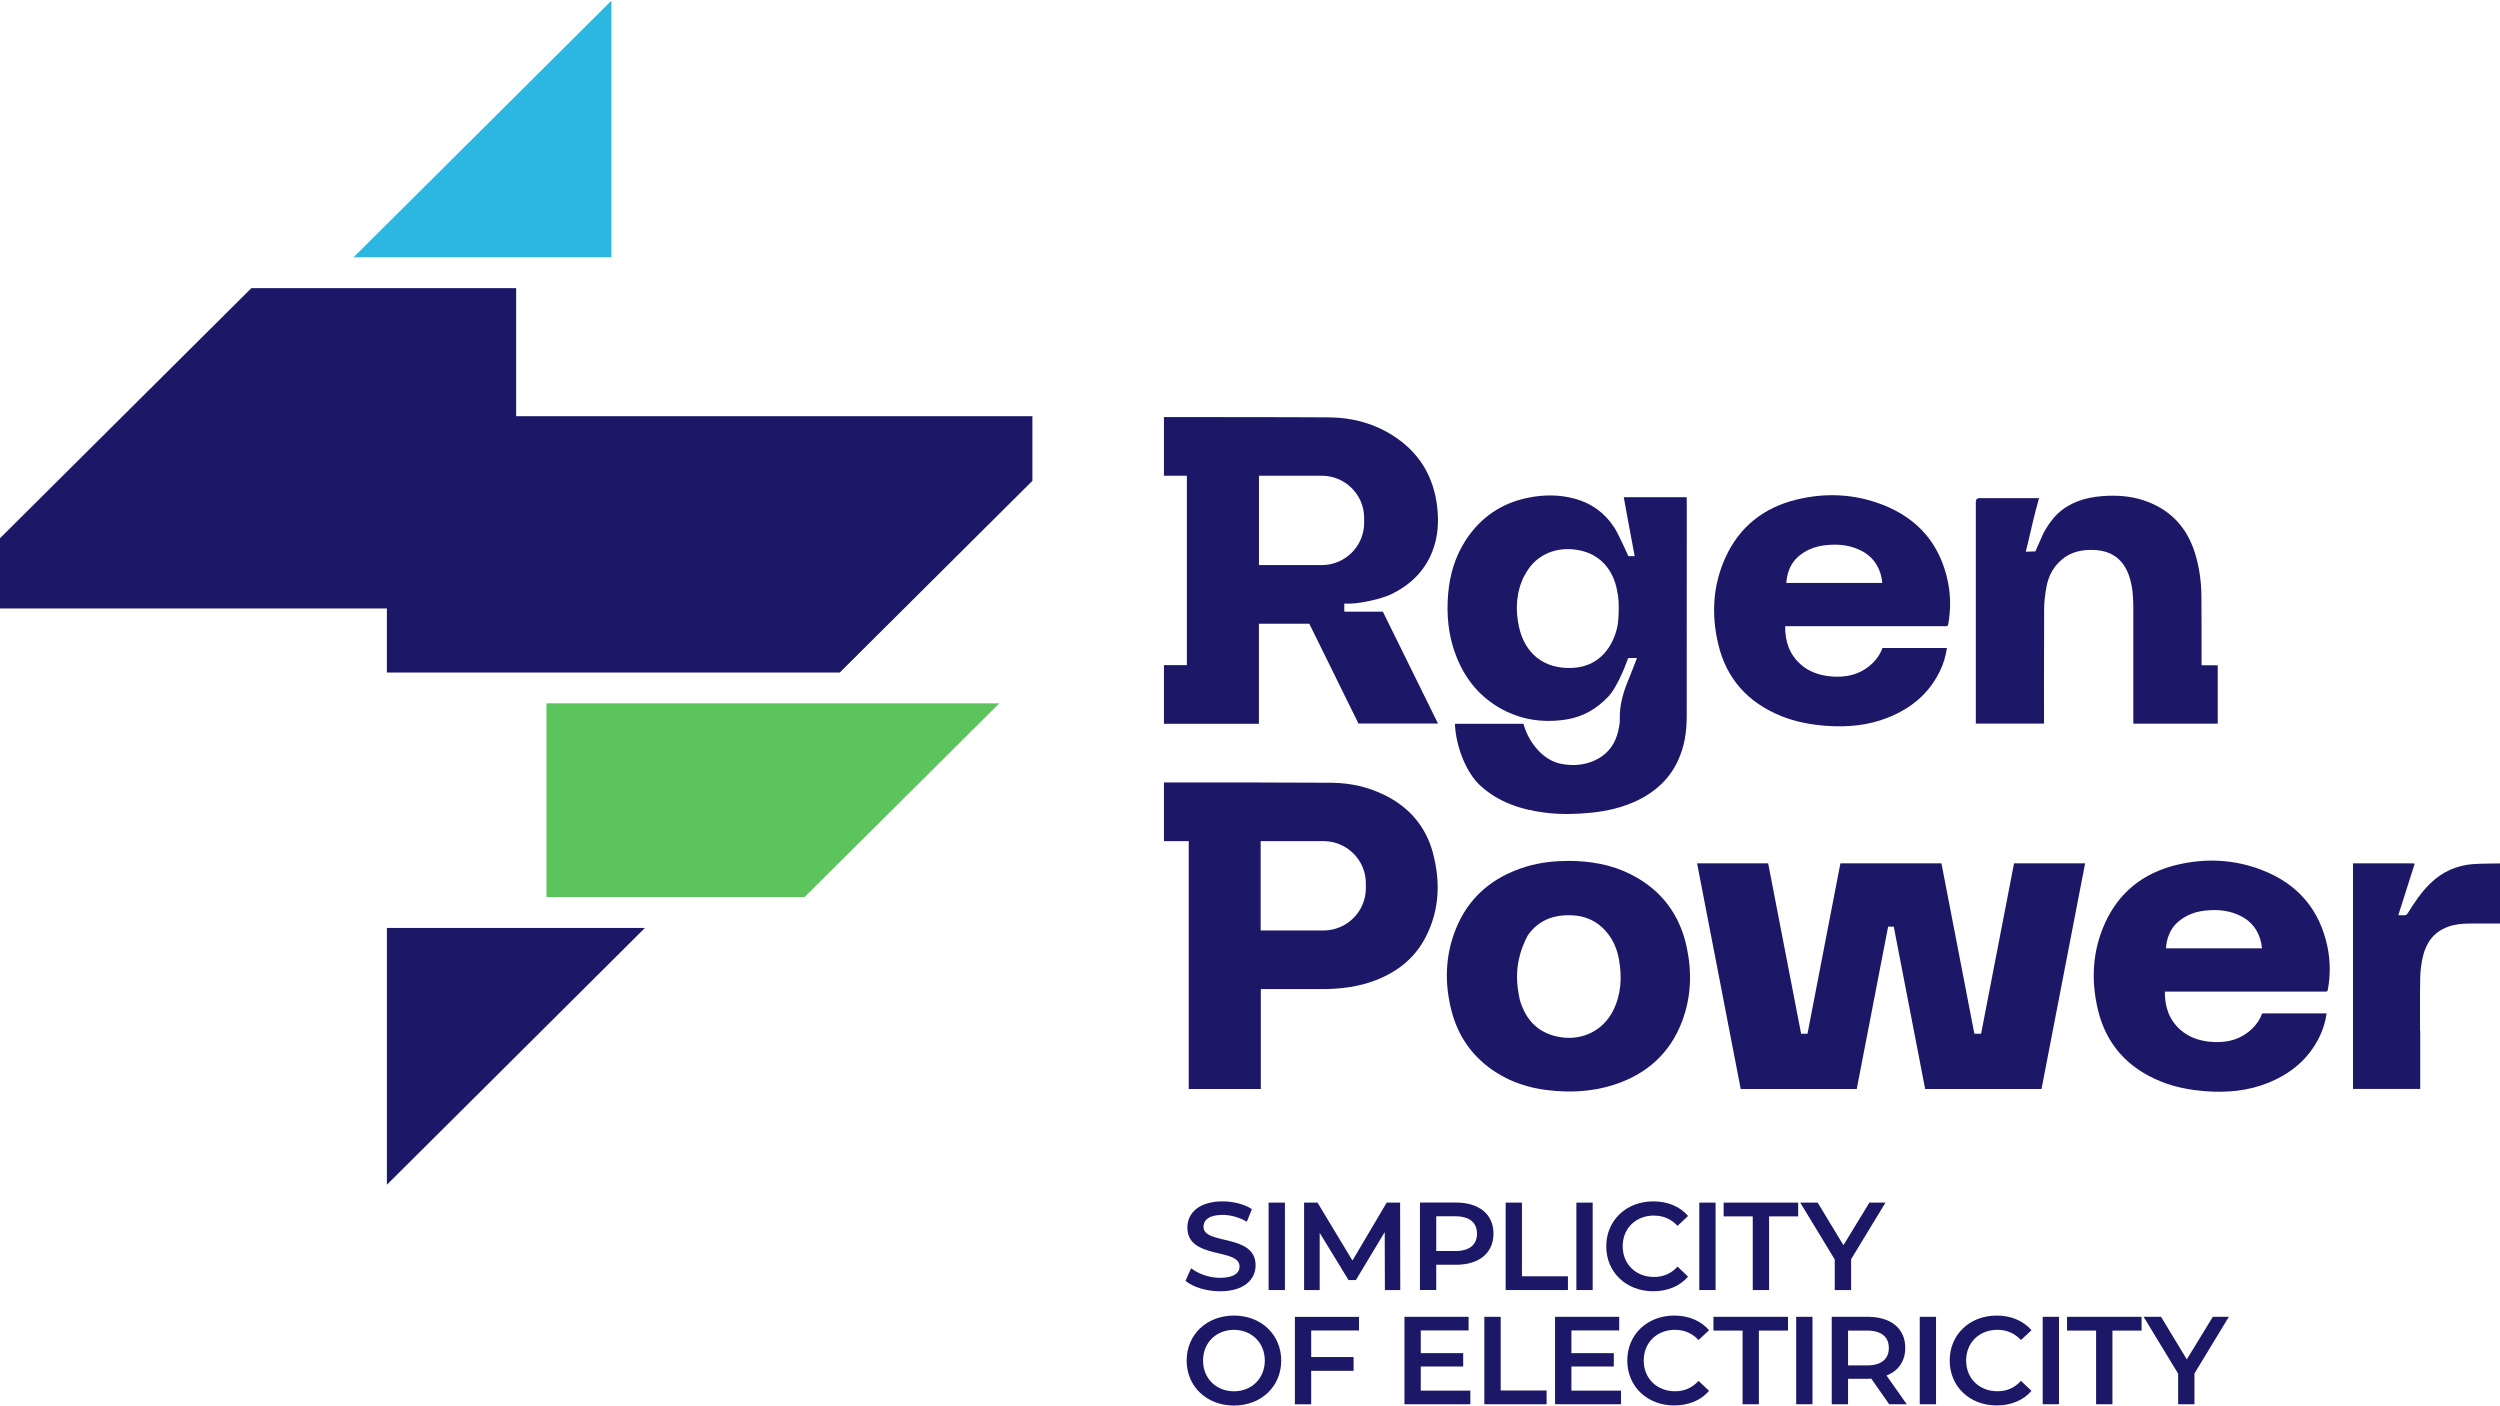 <svg width="128" height="72" viewBox="0 0 128 72" fill="none" xmlns="http://www.w3.org/2000/svg">
<g clip-path="url(#clip0_18_133)">
<path d="M27.98 45.931H41.193L51.167 36.01H27.98V45.931Z" fill="#5CC45D"/>
<path d="M31.303 13.173H18.102L31.303 0.036V13.173Z" fill="#2BB7E2"/>
<path d="M19.809 60.659L33.021 47.51H19.809V60.659Z" fill="#1C1867"/>
<path d="M26.427 14.751H12.872L0 27.557V31.152H19.808V34.434H42.995L52.859 24.618V21.31H26.427V14.751Z" fill="#1C1867"/>
<path d="M62.469 65.425C61.918 65.425 61.346 65.22 60.986 64.933L60.697 65.579C61.071 65.896 61.771 66.114 62.469 66.114C63.703 66.114 64.287 65.502 64.287 64.784C64.287 63.142 61.619 63.762 61.619 62.809C61.619 62.471 61.9 62.202 62.595 62.202C62.989 62.202 63.432 62.317 63.837 62.553L64.099 61.907C63.708 61.651 63.141 61.51 62.603 61.51C61.37 61.51 60.793 62.125 60.793 62.847C60.793 64.51 63.466 63.877 63.466 64.843C63.466 65.176 63.17 65.425 62.469 65.425Z" fill="#1C1867"/>
<path d="M65.788 61.574H64.953V66.05H65.788V61.574Z" fill="#1C1867"/>
<path d="M70.998 61.574L69.245 64.541L67.457 61.574H66.769V66.05H67.568V63.122L69.046 65.541H69.42L70.898 63.083L70.906 66.05H71.694L71.686 61.574H70.998Z" fill="#1C1867"/>
<path d="M76.466 63.163C76.466 62.171 75.733 61.571 74.55 61.571H72.701V66.048H73.536V64.756H74.55C75.733 64.756 76.466 64.149 76.466 63.165V63.163ZM74.512 64.052H73.536V62.273H74.512C75.243 62.273 75.622 62.601 75.622 63.163C75.622 63.726 75.243 64.052 74.512 64.052Z" fill="#1C1867"/>
<path d="M77.09 61.574V66.05H80.278V65.346H77.924V61.574H77.09Z" fill="#1C1867"/>
<path d="M81.545 61.574H80.711V66.05H81.545V61.574Z" fill="#1C1867"/>
<path d="M84.692 62.24C85.161 62.24 85.565 62.412 85.892 62.763L86.43 62.258C86.013 61.771 85.382 61.51 84.651 61.51C83.27 61.51 82.243 62.476 82.24 63.811C82.24 65.148 83.27 66.112 84.643 66.112C85.382 66.112 86.011 65.85 86.428 65.363L85.89 64.851C85.563 65.21 85.158 65.381 84.689 65.381C83.757 65.381 83.082 64.728 83.082 63.808C83.082 62.888 83.757 62.235 84.689 62.235L84.692 62.24Z" fill="#1C1867"/>
<path d="M87.838 61.574H87.004V66.05H87.838V61.574Z" fill="#1C1867"/>
<path d="M90.576 66.05V62.279H92.067V61.574H88.25V62.279H89.741V66.05H90.576Z" fill="#1C1867"/>
<path d="M94.776 66.05V64.472L96.537 61.574H95.713L94.384 63.755L93.066 61.574H92.172L93.939 64.485V66.05H94.776Z" fill="#1C1867"/>
<path d="M63.177 67.357C61.781 67.357 60.756 68.336 60.756 69.661C60.756 70.986 61.783 71.964 63.177 71.964C64.57 71.964 65.598 70.993 65.598 69.661C65.598 68.329 64.57 67.357 63.177 67.357ZM63.177 71.234C62.27 71.234 61.596 70.576 61.596 69.661C61.596 68.746 62.27 68.088 63.177 68.088C64.083 68.088 64.758 68.746 64.758 69.661C64.758 70.576 64.083 71.234 63.177 71.234Z" fill="#1C1867"/>
<path d="M66.299 71.9H67.133V70.186H69.304V69.481H67.133V68.121H69.58V67.424H66.299V71.9Z" fill="#1C1867"/>
<path d="M72.743 69.965H74.916V69.281H72.743V68.118H75.192V67.421H71.908V71.897H75.282V71.2H72.743V69.965Z" fill="#1C1867"/>
<path d="M76.835 67.421H75.998V71.897H79.186V71.193H76.835V67.421Z" fill="#1C1867"/>
<path d="M80.456 69.965H82.627V69.281H80.456V68.118H82.903V67.421H79.619V71.897H82.996V71.2H80.456V69.965Z" fill="#1C1867"/>
<path d="M85.766 68.088C86.234 68.088 86.639 68.259 86.966 68.61L87.504 68.106C87.084 67.621 86.456 67.357 85.725 67.357C84.344 67.357 83.316 68.323 83.316 69.658C83.316 70.996 84.347 71.959 85.719 71.959C86.459 71.959 87.087 71.698 87.504 71.211L86.966 70.701C86.639 71.06 86.234 71.232 85.766 71.232C84.833 71.232 84.159 70.578 84.159 69.658C84.159 68.739 84.833 68.085 85.766 68.085V68.088Z" fill="#1C1867"/>
<path d="M87.728 68.126H89.22V71.897H90.054V68.126H91.545V67.421H87.728V68.126Z" fill="#1C1867"/>
<path d="M92.799 67.421H91.965V71.897H92.799V67.421Z" fill="#1C1867"/>
<path d="M97.55 69.012C97.55 68.02 96.817 67.421 95.634 67.421H93.785V71.897H94.62V70.593H95.634C95.694 70.593 95.75 70.593 95.807 70.585L96.726 71.897H97.625L96.59 70.426C97.2 70.191 97.548 69.691 97.548 69.012H97.55ZM95.596 69.909H94.62V68.126H95.596C96.33 68.126 96.708 68.454 96.708 69.015C96.708 69.576 96.33 69.909 95.596 69.909Z" fill="#1C1867"/>
<path d="M99.125 67.421H98.291V71.897H99.125V67.421Z" fill="#1C1867"/>
<path d="M102.273 68.088C102.742 68.088 103.147 68.259 103.474 68.61L104.012 68.106C103.592 67.621 102.964 67.357 102.232 67.357C100.852 67.357 99.824 68.323 99.824 69.658C99.824 70.996 100.854 71.959 102.227 71.959C102.966 71.959 103.595 71.698 104.012 71.211L103.474 70.701C103.147 71.06 102.742 71.232 102.273 71.232C101.341 71.232 100.666 70.578 100.666 69.658C100.666 68.739 101.341 68.085 102.273 68.085V68.088Z" fill="#1C1867"/>
<path d="M105.42 67.421H104.586V71.897H105.42V67.421Z" fill="#1C1867"/>
<path d="M105.832 68.126H107.32V71.897H108.157V68.126H109.649V67.421H105.832V68.126Z" fill="#1C1867"/>
<path d="M111.964 69.601L110.646 67.421H109.752L111.521 70.332V71.897H112.356V70.319H112.358L114.117 67.421H113.296L111.964 69.601Z" fill="#1C1867"/>
<path d="M76.609 54.912C77.399 55.417 78.27 55.696 79.2 55.811C80.377 55.958 81.541 55.901 82.674 55.527C84.325 54.984 85.504 53.926 86.122 52.296C86.591 51.053 86.635 49.77 86.357 48.483C85.994 46.797 85.038 45.539 83.48 44.758C82.486 44.258 81.42 44.084 80.315 44.076C79.576 44.081 78.847 44.156 78.138 44.373C76.434 44.891 75.184 45.931 74.525 47.597C73.99 48.947 73.956 50.343 74.314 51.742C74.659 53.093 75.424 54.159 76.611 54.915L76.609 54.912ZM78.213 47.907C78.666 47.246 79.31 46.91 80.109 46.864C80.943 46.815 81.672 47.048 82.234 47.694C82.597 48.112 82.803 48.609 82.895 49.15C83.05 50.044 83.006 50.92 82.589 51.748C82.089 52.742 81.062 53.267 79.952 53.111C78.803 52.949 78.123 52.26 77.814 51.189C77.644 50.392 77.49 49.283 78.213 47.909V47.907Z" fill="#1C1867"/>
<path d="M126.674 44.237C125.791 44.296 125.026 44.635 124.398 45.262C123.957 45.7 123.615 46.213 123.29 46.738C123.262 46.784 123.213 46.846 123.167 46.853C123.053 46.869 122.937 46.859 122.793 46.859C123.079 45.967 123.355 45.098 123.635 44.214C123.563 44.209 123.522 44.204 123.483 44.204H120.473V55.755H123.916V52.813C123.908 52.79 123.906 52.765 123.906 52.729C123.911 51.829 123.895 50.933 123.916 50.036C123.924 49.682 123.97 49.321 124.053 48.972C124.22 48.26 124.614 47.714 125.333 47.453C125.688 47.322 126.061 47.286 126.44 47.286C126.963 47.286 127.483 47.286 128.006 47.286V44.207C127.563 44.217 127.12 44.209 126.679 44.24L126.674 44.237Z" fill="#1C1867"/>
<path d="M103.119 44.204L101.432 52.926H101.087L99.402 44.204H97.298H96.332H94.228L92.544 52.926H92.217L90.53 44.204H86.891L89.124 55.757H91.995H92.765H95.065L96.672 47.445H96.961L98.568 55.757H100.883H101.635H104.525L106.758 44.204H103.119Z" fill="#1C1867"/>
<path d="M119.169 48.488C118.775 46.577 117.647 45.257 115.826 44.552C114.397 43.996 112.919 43.925 111.43 44.286C109.733 44.699 108.481 45.688 107.765 47.286C107.132 48.701 107.057 50.179 107.407 51.673C107.827 53.464 108.937 54.689 110.647 55.376C111.386 55.675 112.164 55.814 112.96 55.873C114.034 55.952 115.079 55.855 116.086 55.458C117.276 54.989 118.206 54.225 118.768 53.062C118.945 52.695 119.061 52.306 119.123 51.886H115.824C115.716 52.178 115.548 52.439 115.319 52.66C114.703 53.254 113.954 53.42 113.127 53.336C112.571 53.277 112.058 53.1 111.634 52.724C111.054 52.209 110.835 51.547 110.84 50.771H118.935C118.979 50.771 119.022 50.771 119.066 50.771C119.144 50.776 119.174 50.745 119.187 50.666C119.319 49.938 119.316 49.211 119.169 48.491V48.488ZM115.811 48.555H110.897C110.93 48.05 111.108 47.563 111.487 47.227C111.878 46.876 112.344 46.689 112.862 46.628C113.539 46.546 114.201 46.607 114.812 46.946C115.414 47.279 115.752 47.863 115.813 48.55V48.555H115.811Z" fill="#1C1867"/>
<path d="M60.861 55.758H64.554V50.639C64.554 50.639 67.088 50.639 67.701 50.641C68.636 50.641 69.553 50.528 70.431 50.19C71.567 49.752 72.463 49.035 73.014 47.943C73.702 46.58 73.754 45.15 73.372 43.7H73.375C73.02 42.355 72.195 41.366 70.944 40.733C70.078 40.297 69.151 40.085 68.186 40.077C66.761 40.067 65.337 40.064 63.913 40.062H59.594V43.065H60.863C60.863 47.912 60.863 55.755 60.863 55.755L60.861 55.758ZM64.546 43.065H67.758C68.958 43.065 69.932 44.033 69.932 45.227V45.478C69.932 46.672 68.958 47.641 67.758 47.641H64.546V43.065Z" fill="#1C1867"/>
<path d="M64.459 31.936H67.037L69.553 37.045H73.625L70.802 31.316H68.829V30.906H69.133C69.692 30.89 70.722 30.667 71.199 30.439C72.18 29.973 72.922 29.271 73.329 28.254C73.627 27.503 73.676 26.721 73.581 25.93C73.406 24.454 72.726 23.267 71.492 22.417C70.462 21.704 69.293 21.382 68.052 21.369C66.347 21.354 59.594 21.354 59.594 21.354V24.357H60.768V34.055H59.594V37.058H64.456V31.938L64.459 31.936ZM64.459 24.357H67.67C68.871 24.357 69.844 25.325 69.844 26.519V26.77C69.844 27.964 68.871 28.933 67.67 28.933H64.459V24.357Z" fill="#1C1867"/>
<path d="M91.207 36.666C91.949 36.964 92.724 37.105 93.52 37.164C94.594 37.24 95.639 37.146 96.646 36.748C97.836 36.28 98.766 35.516 99.327 34.353C99.505 33.986 99.621 33.597 99.683 33.177H96.384C96.275 33.469 96.108 33.73 95.879 33.95C95.263 34.545 94.514 34.712 93.687 34.627C93.131 34.568 92.618 34.391 92.193 34.015C91.614 33.499 91.395 32.839 91.4 32.062H99.495C99.539 32.062 99.582 32.062 99.626 32.062C99.703 32.067 99.734 32.036 99.75 31.957C99.881 31.229 99.879 30.502 99.732 29.782C99.338 27.868 98.212 26.551 96.389 25.843C94.96 25.287 93.481 25.216 91.993 25.577C90.295 25.989 89.044 26.979 88.328 28.577C87.694 29.992 87.619 31.47 87.97 32.964C88.389 34.755 89.499 35.98 91.21 36.666H91.207ZM92.047 28.518C92.438 28.167 92.904 27.983 93.422 27.919C94.099 27.837 94.761 27.898 95.371 28.237C95.974 28.57 96.312 29.154 96.373 29.841V29.846H91.459C91.493 29.341 91.671 28.854 92.049 28.518H92.047Z" fill="#1C1867"/>
<path d="M104.657 31.239C104.66 30.829 104.706 30.414 104.786 30.012C104.891 29.471 105.146 28.995 105.582 28.636C106.043 28.252 106.586 28.142 107.171 28.157C108.106 28.18 108.726 28.631 109.02 29.518C109.187 30.027 109.226 30.555 109.226 31.088C109.226 33.01 109.226 34.932 109.226 36.853V37.051H113.547V34.06H112.721C112.721 32.892 112.721 31.724 112.713 30.558C112.71 29.784 112.605 29.018 112.368 28.272C111.984 27.078 111.232 26.212 110.063 25.731C109.28 25.408 108.458 25.333 107.616 25.403C106.753 25.472 105.968 25.726 105.365 26.292C105.041 26.597 104.801 26.971 104.636 27.276L104.211 28.231L103.72 28.247L103.861 27.668C104.021 26.976 104.16 26.356 104.399 25.503H101.36C101.226 25.503 101.162 25.569 101.162 25.702V37.048H104.654C104.654 36.974 104.647 33.112 104.66 31.245L104.657 31.239Z" fill="#1C1867"/>
<path d="M76.684 36.189C77.766 36.84 78.943 37.032 80.182 36.84C81.037 36.707 81.737 36.304 82.337 35.674C82.881 35.1 83.36 33.696 83.36 33.696L83.813 33.688C83.813 33.688 83.468 34.593 83.365 34.834C83.097 35.472 82.914 36.128 82.935 36.827C82.94 37.025 82.899 37.224 82.855 37.419C82.713 38.042 82.384 38.536 81.814 38.851C81.227 39.174 80.596 39.231 79.95 39.113C78.999 38.941 78.258 38.001 78 37.058H74.49C74.544 38.26 75.085 39.584 75.803 40.235C76.746 41.088 77.897 41.46 79.131 41.611C79.891 41.706 80.653 41.691 81.415 41.616C82.283 41.532 83.123 41.339 83.906 40.95C84.799 40.504 85.49 39.856 85.912 38.944C86.244 38.226 86.36 37.47 86.36 36.689C86.36 33.02 86.36 29.353 86.363 25.686C86.363 25.676 86.363 25.674 86.363 25.666H86.36V25.456H83.136C83.136 25.456 83.633 28.192 83.695 28.474H83.373C83.373 28.474 82.855 27.316 82.646 26.998C82.154 26.25 81.467 25.75 80.591 25.523C79.813 25.317 79.033 25.325 78.25 25.482C76.888 25.753 75.824 26.476 75.064 27.629C74.503 28.482 74.222 29.43 74.142 30.439C74.057 31.49 74.153 32.517 74.526 33.512C74.951 34.639 75.641 35.559 76.687 36.189H76.684ZM78.046 29.486C78.549 28.479 79.517 28.013 80.601 28.133C81.724 28.256 82.505 28.969 82.765 30.088C82.783 30.168 82.793 30.247 82.811 30.324C82.927 30.831 82.876 31.808 82.803 32.115C82.731 32.425 82.623 32.725 82.458 33.01C82.015 33.77 81.341 34.165 80.465 34.198C79.072 34.255 78.075 33.476 77.773 32.102C77.578 31.206 77.624 30.322 78.041 29.484L78.046 29.486Z" fill="#1C1867"/>
</g>
<defs>
<clipPath id="clip0_18_133">
<rect width="128" height="72" fill="white"/>
</clipPath>
</defs>
</svg>

